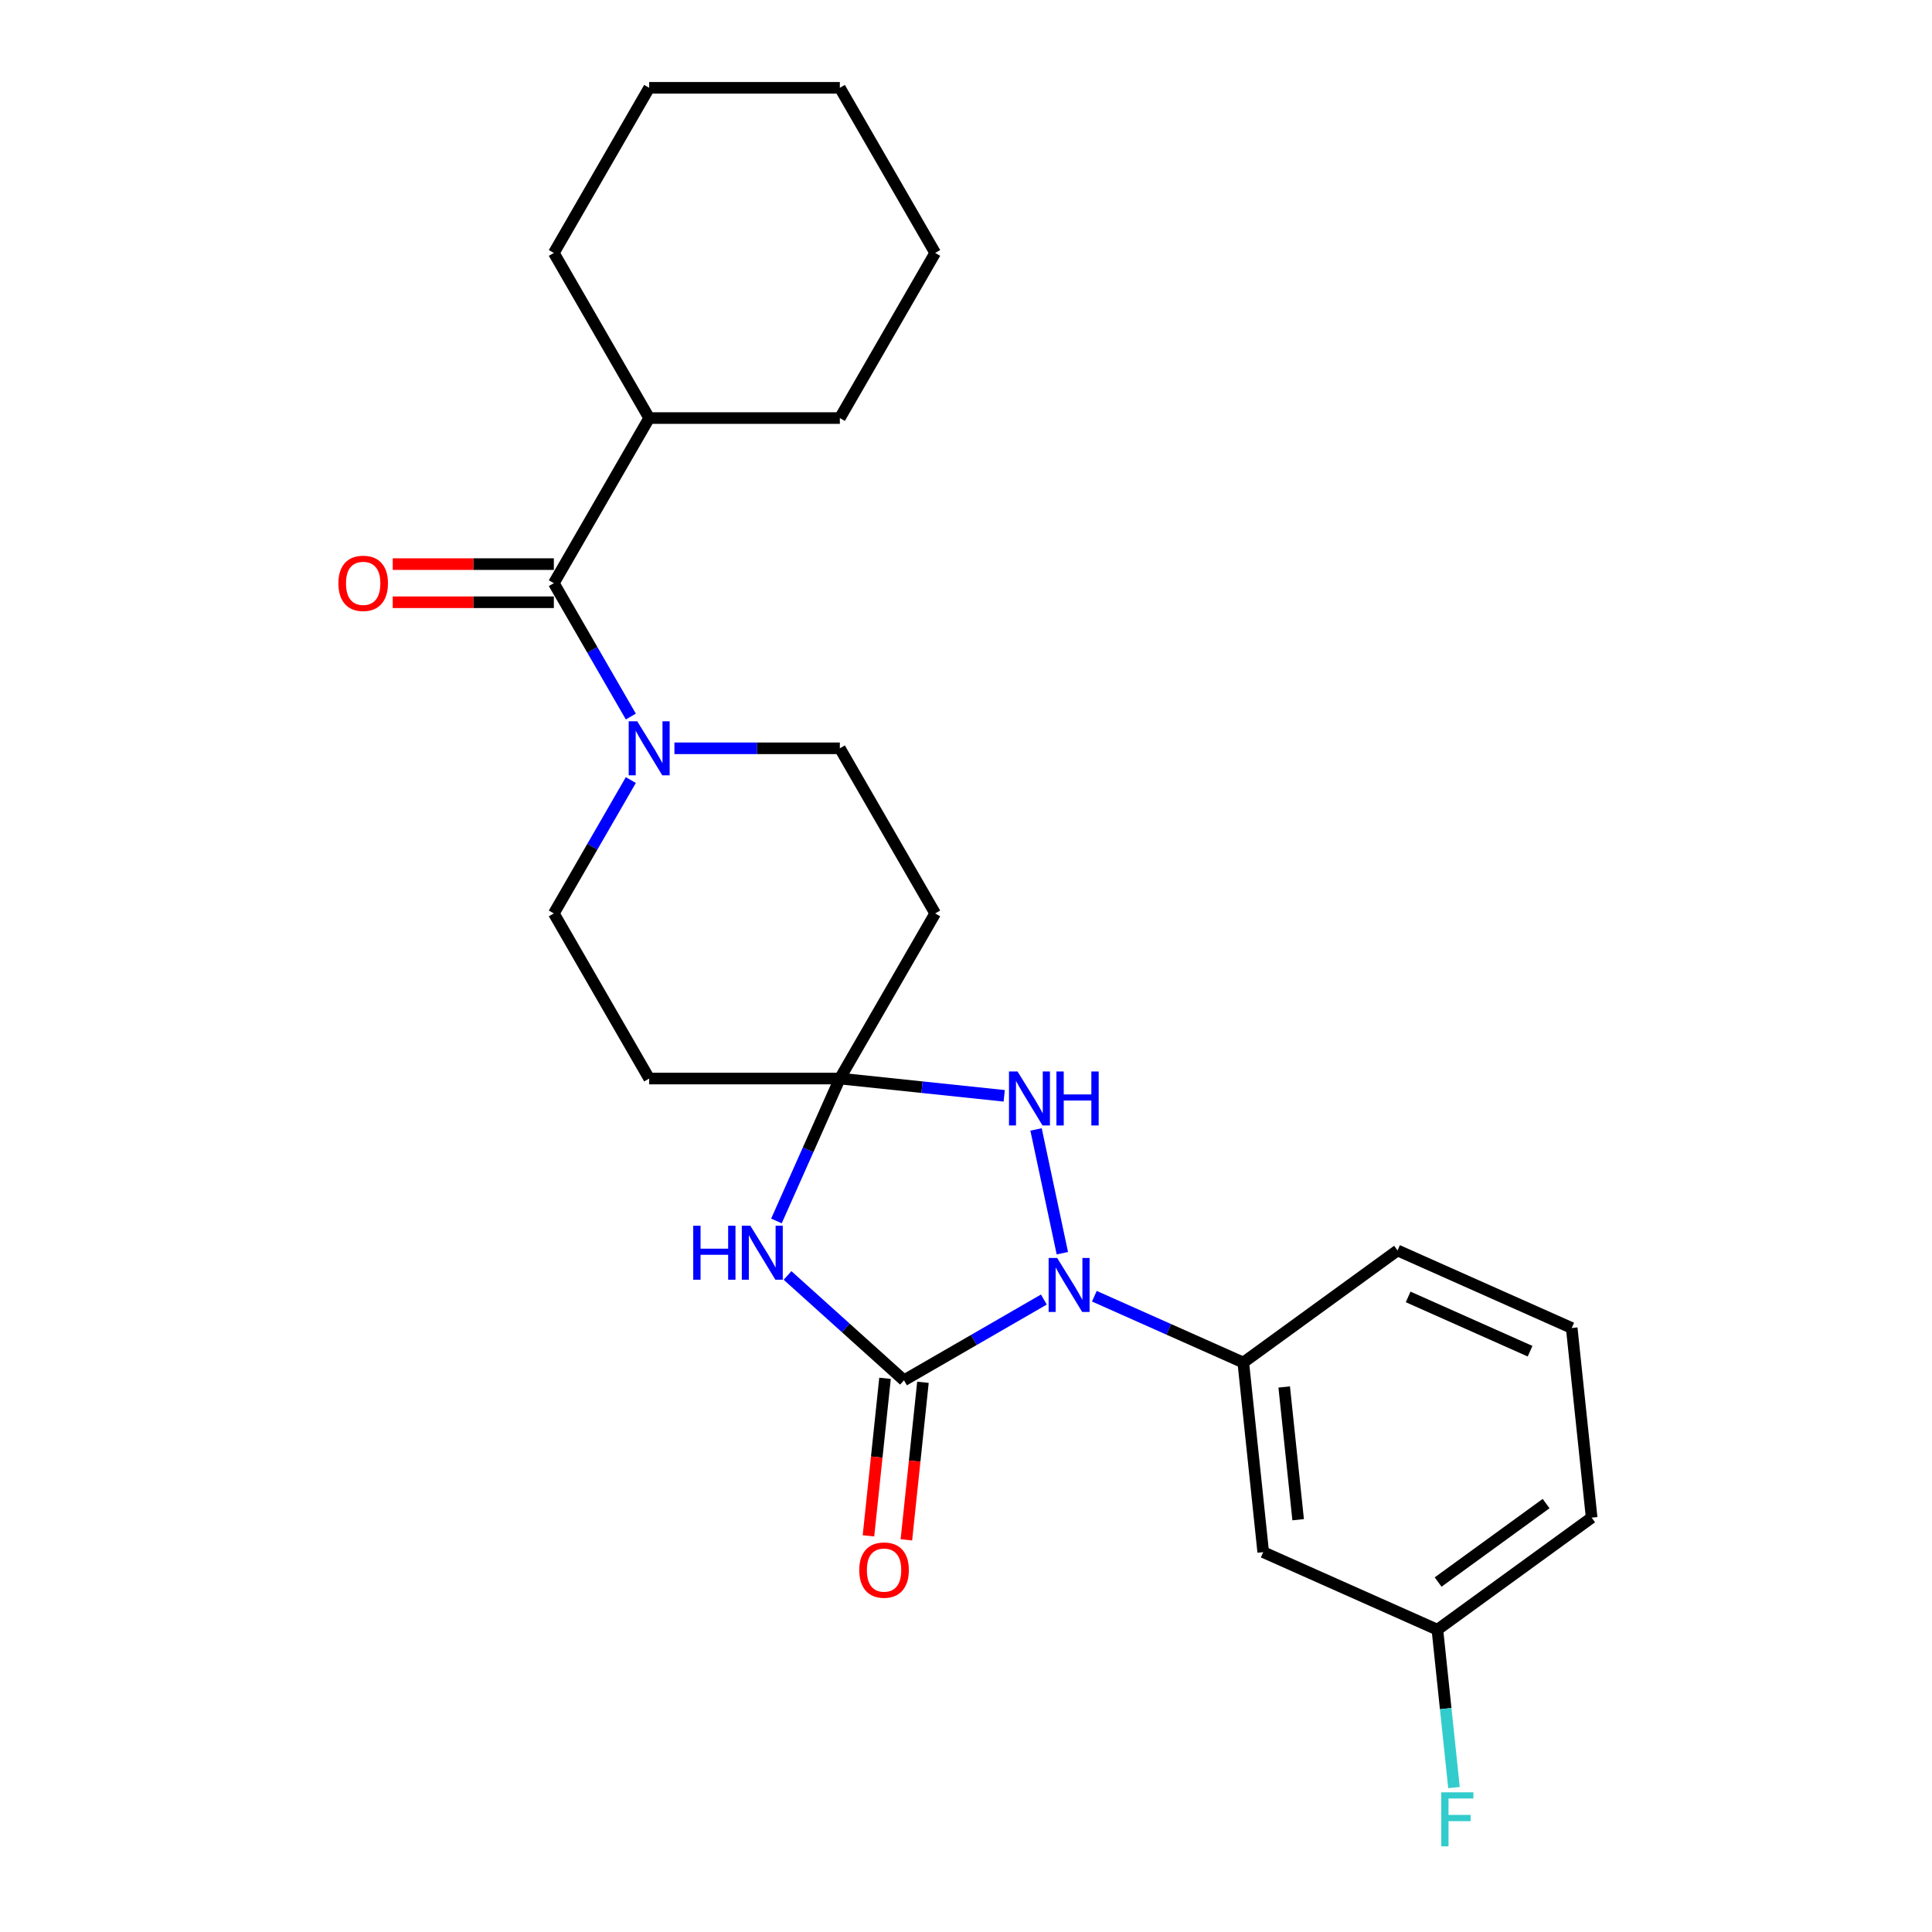 <?xml version='1.0' encoding='iso-8859-1'?>
<svg version='1.1' baseProfile='full'
              xmlns='http://www.w3.org/2000/svg'
                      xmlns:rdkit='http://www.rdkit.org/xml'
                      xmlns:xlink='http://www.w3.org/1999/xlink'
                  xml:space='preserve'
width='1000px' height='1000px' viewBox='0 0 1000 1000'>
<!-- END OF HEADER -->
<rect style='opacity:1.0;fill:#FFFFFF;stroke:none' width='1000' height='1000' x='0' y='0'> </rect>
<path class='bond-0' d='M 467.9,714.444 L 504.101,693.544' style='fill:none;fill-rule:evenodd;stroke:#000000;stroke-width:6px;stroke-linecap:butt;stroke-linejoin:miter;stroke-opacity:1' />
<path class='bond-0' d='M 504.101,693.544 L 540.301,672.644' style='fill:none;fill-rule:evenodd;stroke:#0000FF;stroke-width:6px;stroke-linecap:butt;stroke-linejoin:miter;stroke-opacity:1' />
<path class='bond-1' d='M 467.9,714.444 L 437.764,687.309' style='fill:none;fill-rule:evenodd;stroke:#000000;stroke-width:6px;stroke-linecap:butt;stroke-linejoin:miter;stroke-opacity:1' />
<path class='bond-1' d='M 437.764,687.309 L 407.627,660.174' style='fill:none;fill-rule:evenodd;stroke:#0000FF;stroke-width:6px;stroke-linecap:butt;stroke-linejoin:miter;stroke-opacity:1' />
<path class='bond-2' d='M 458.086,713.413 L 453.8,754.187' style='fill:none;fill-rule:evenodd;stroke:#000000;stroke-width:6px;stroke-linecap:butt;stroke-linejoin:miter;stroke-opacity:1' />
<path class='bond-2' d='M 453.8,754.187 L 449.515,794.961' style='fill:none;fill-rule:evenodd;stroke:#FF0000;stroke-width:6px;stroke-linecap:butt;stroke-linejoin:miter;stroke-opacity:1' />
<path class='bond-2' d='M 477.715,715.476 L 473.43,756.25' style='fill:none;fill-rule:evenodd;stroke:#000000;stroke-width:6px;stroke-linecap:butt;stroke-linejoin:miter;stroke-opacity:1' />
<path class='bond-2' d='M 473.43,756.25 L 469.144,797.024' style='fill:none;fill-rule:evenodd;stroke:#FF0000;stroke-width:6px;stroke-linecap:butt;stroke-linejoin:miter;stroke-opacity:1' />
<path class='bond-3' d='M 549.872,648.659 L 536.254,584.59' style='fill:none;fill-rule:evenodd;stroke:#0000FF;stroke-width:6px;stroke-linecap:butt;stroke-linejoin:miter;stroke-opacity:1' />
<path class='bond-4' d='M 566.433,670.918 L 604.978,688.079' style='fill:none;fill-rule:evenodd;stroke:#0000FF;stroke-width:6px;stroke-linecap:butt;stroke-linejoin:miter;stroke-opacity:1' />
<path class='bond-4' d='M 604.978,688.079 L 643.523,705.24' style='fill:none;fill-rule:evenodd;stroke:#000000;stroke-width:6px;stroke-linecap:butt;stroke-linejoin:miter;stroke-opacity:1' />
<path class='bond-5' d='M 401.881,631.968 L 418.291,595.11' style='fill:none;fill-rule:evenodd;stroke:#0000FF;stroke-width:6px;stroke-linecap:butt;stroke-linejoin:miter;stroke-opacity:1' />
<path class='bond-5' d='M 418.291,595.11 L 434.701,558.253' style='fill:none;fill-rule:evenodd;stroke:#000000;stroke-width:6px;stroke-linecap:butt;stroke-linejoin:miter;stroke-opacity:1' />
<path class='bond-6' d='M 434.701,558.253 L 484.045,472.787' style='fill:none;fill-rule:evenodd;stroke:#000000;stroke-width:6px;stroke-linecap:butt;stroke-linejoin:miter;stroke-opacity:1' />
<path class='bond-7' d='M 434.701,558.253 L 336.013,558.253' style='fill:none;fill-rule:evenodd;stroke:#000000;stroke-width:6px;stroke-linecap:butt;stroke-linejoin:miter;stroke-opacity:1' />
<path class='bond-8' d='M 434.701,558.253 L 477.242,562.724' style='fill:none;fill-rule:evenodd;stroke:#000000;stroke-width:6px;stroke-linecap:butt;stroke-linejoin:miter;stroke-opacity:1' />
<path class='bond-8' d='M 477.242,562.724 L 519.782,567.195' style='fill:none;fill-rule:evenodd;stroke:#0000FF;stroke-width:6px;stroke-linecap:butt;stroke-linejoin:miter;stroke-opacity:1' />
<path class='bond-9' d='M 326.52,403.762 L 306.595,438.274' style='fill:none;fill-rule:evenodd;stroke:#0000FF;stroke-width:6px;stroke-linecap:butt;stroke-linejoin:miter;stroke-opacity:1' />
<path class='bond-9' d='M 306.595,438.274 L 286.669,472.787' style='fill:none;fill-rule:evenodd;stroke:#000000;stroke-width:6px;stroke-linecap:butt;stroke-linejoin:miter;stroke-opacity:1' />
<path class='bond-10' d='M 326.52,370.879 L 306.595,336.366' style='fill:none;fill-rule:evenodd;stroke:#0000FF;stroke-width:6px;stroke-linecap:butt;stroke-linejoin:miter;stroke-opacity:1' />
<path class='bond-10' d='M 306.595,336.366 L 286.669,301.854' style='fill:none;fill-rule:evenodd;stroke:#000000;stroke-width:6px;stroke-linecap:butt;stroke-linejoin:miter;stroke-opacity:1' />
<path class='bond-11' d='M 349.079,387.32 L 391.89,387.32' style='fill:none;fill-rule:evenodd;stroke:#0000FF;stroke-width:6px;stroke-linecap:butt;stroke-linejoin:miter;stroke-opacity:1' />
<path class='bond-11' d='M 391.89,387.32 L 434.701,387.32' style='fill:none;fill-rule:evenodd;stroke:#000000;stroke-width:6px;stroke-linecap:butt;stroke-linejoin:miter;stroke-opacity:1' />
<path class='bond-12' d='M 286.669,291.985 L 244.973,291.985' style='fill:none;fill-rule:evenodd;stroke:#000000;stroke-width:6px;stroke-linecap:butt;stroke-linejoin:miter;stroke-opacity:1' />
<path class='bond-12' d='M 244.973,291.985 L 203.277,291.985' style='fill:none;fill-rule:evenodd;stroke:#FF0000;stroke-width:6px;stroke-linecap:butt;stroke-linejoin:miter;stroke-opacity:1' />
<path class='bond-12' d='M 286.669,311.723 L 244.973,311.723' style='fill:none;fill-rule:evenodd;stroke:#000000;stroke-width:6px;stroke-linecap:butt;stroke-linejoin:miter;stroke-opacity:1' />
<path class='bond-12' d='M 244.973,311.723 L 203.277,311.723' style='fill:none;fill-rule:evenodd;stroke:#FF0000;stroke-width:6px;stroke-linecap:butt;stroke-linejoin:miter;stroke-opacity:1' />
<path class='bond-13' d='M 286.669,301.854 L 336.013,216.387' style='fill:none;fill-rule:evenodd;stroke:#000000;stroke-width:6px;stroke-linecap:butt;stroke-linejoin:miter;stroke-opacity:1' />
<path class='bond-14' d='M 643.523,705.24 L 653.839,803.388' style='fill:none;fill-rule:evenodd;stroke:#000000;stroke-width:6px;stroke-linecap:butt;stroke-linejoin:miter;stroke-opacity:1' />
<path class='bond-14' d='M 664.7,717.899 L 671.921,786.602' style='fill:none;fill-rule:evenodd;stroke:#000000;stroke-width:6px;stroke-linecap:butt;stroke-linejoin:miter;stroke-opacity:1' />
<path class='bond-15' d='M 643.523,705.24 L 723.363,647.233' style='fill:none;fill-rule:evenodd;stroke:#000000;stroke-width:6px;stroke-linecap:butt;stroke-linejoin:miter;stroke-opacity:1' />
<path class='bond-16' d='M 484.045,472.787 L 434.701,387.32' style='fill:none;fill-rule:evenodd;stroke:#000000;stroke-width:6px;stroke-linecap:butt;stroke-linejoin:miter;stroke-opacity:1' />
<path class='bond-17' d='M 336.013,558.253 L 286.669,472.787' style='fill:none;fill-rule:evenodd;stroke:#000000;stroke-width:6px;stroke-linecap:butt;stroke-linejoin:miter;stroke-opacity:1' />
<path class='bond-18' d='M 653.839,803.388 L 743.995,843.528' style='fill:none;fill-rule:evenodd;stroke:#000000;stroke-width:6px;stroke-linecap:butt;stroke-linejoin:miter;stroke-opacity:1' />
<path class='bond-19' d='M 336.013,216.387 L 434.701,216.387' style='fill:none;fill-rule:evenodd;stroke:#000000;stroke-width:6px;stroke-linecap:butt;stroke-linejoin:miter;stroke-opacity:1' />
<path class='bond-20' d='M 336.013,216.387 L 286.669,130.921' style='fill:none;fill-rule:evenodd;stroke:#000000;stroke-width:6px;stroke-linecap:butt;stroke-linejoin:miter;stroke-opacity:1' />
<path class='bond-21' d='M 743.995,843.528 L 748.289,884.381' style='fill:none;fill-rule:evenodd;stroke:#000000;stroke-width:6px;stroke-linecap:butt;stroke-linejoin:miter;stroke-opacity:1' />
<path class='bond-21' d='M 748.289,884.381 L 752.582,925.234' style='fill:none;fill-rule:evenodd;stroke:#33CCCC;stroke-width:6px;stroke-linecap:butt;stroke-linejoin:miter;stroke-opacity:1' />
<path class='bond-22' d='M 743.995,843.528 L 823.835,785.52' style='fill:none;fill-rule:evenodd;stroke:#000000;stroke-width:6px;stroke-linecap:butt;stroke-linejoin:miter;stroke-opacity:1' />
<path class='bond-22' d='M 744.369,818.859 L 800.258,778.253' style='fill:none;fill-rule:evenodd;stroke:#000000;stroke-width:6px;stroke-linecap:butt;stroke-linejoin:miter;stroke-opacity:1' />
<path class='bond-23' d='M 723.363,647.233 L 813.519,687.373' style='fill:none;fill-rule:evenodd;stroke:#000000;stroke-width:6px;stroke-linecap:butt;stroke-linejoin:miter;stroke-opacity:1' />
<path class='bond-23' d='M 728.859,671.285 L 791.968,699.383' style='fill:none;fill-rule:evenodd;stroke:#000000;stroke-width:6px;stroke-linecap:butt;stroke-linejoin:miter;stroke-opacity:1' />
<path class='bond-24' d='M 813.519,687.373 L 823.835,785.52' style='fill:none;fill-rule:evenodd;stroke:#000000;stroke-width:6px;stroke-linecap:butt;stroke-linejoin:miter;stroke-opacity:1' />
<path class='bond-25' d='M 434.701,216.387 L 484.045,130.921' style='fill:none;fill-rule:evenodd;stroke:#000000;stroke-width:6px;stroke-linecap:butt;stroke-linejoin:miter;stroke-opacity:1' />
<path class='bond-26' d='M 286.669,130.921 L 336.013,45.455' style='fill:none;fill-rule:evenodd;stroke:#000000;stroke-width:6px;stroke-linecap:butt;stroke-linejoin:miter;stroke-opacity:1' />
<path class='bond-27' d='M 336.013,45.455 L 434.701,45.455' style='fill:none;fill-rule:evenodd;stroke:#000000;stroke-width:6px;stroke-linecap:butt;stroke-linejoin:miter;stroke-opacity:1' />
<path class='bond-28' d='M 484.045,130.921 L 434.701,45.455' style='fill:none;fill-rule:evenodd;stroke:#000000;stroke-width:6px;stroke-linecap:butt;stroke-linejoin:miter;stroke-opacity:1' />
<path  class='atom-1' d='M 547.189 651.126
L 556.347 665.929
Q 557.255 667.39, 558.716 670.035
Q 560.176 672.679, 560.255 672.837
L 560.255 651.126
L 563.966 651.126
L 563.966 679.074
L 560.137 679.074
L 550.308 662.89
Q 549.163 660.995, 547.939 658.824
Q 546.755 656.652, 546.4 655.981
L 546.4 679.074
L 542.768 679.074
L 542.768 651.126
L 547.189 651.126
' fill='#0000FF'/>
<path  class='atom-2' d='M 358.816 634.435
L 362.606 634.435
L 362.606 646.317
L 376.896 646.317
L 376.896 634.435
L 380.685 634.435
L 380.685 662.383
L 376.896 662.383
L 376.896 649.475
L 362.606 649.475
L 362.606 662.383
L 358.816 662.383
L 358.816 634.435
' fill='#0000FF'/>
<path  class='atom-2' d='M 388.383 634.435
L 397.541 649.238
Q 398.449 650.699, 399.91 653.343
Q 401.37 655.988, 401.449 656.146
L 401.449 634.435
L 405.16 634.435
L 405.16 662.383
L 401.331 662.383
L 391.502 646.198
Q 390.357 644.304, 389.133 642.132
Q 387.949 639.961, 387.594 639.29
L 387.594 662.383
L 383.962 662.383
L 383.962 634.435
L 388.383 634.435
' fill='#0000FF'/>
<path  class='atom-4' d='M 526.671 554.594
L 535.829 569.398
Q 536.737 570.858, 538.197 573.503
Q 539.658 576.148, 539.737 576.306
L 539.737 554.594
L 543.448 554.594
L 543.448 582.543
L 539.618 582.543
L 529.789 566.358
Q 528.644 564.463, 527.421 562.292
Q 526.236 560.121, 525.881 559.45
L 525.881 582.543
L 522.249 582.543
L 522.249 554.594
L 526.671 554.594
' fill='#0000FF'/>
<path  class='atom-4' d='M 546.803 554.594
L 550.593 554.594
L 550.593 566.476
L 564.883 566.476
L 564.883 554.594
L 568.672 554.594
L 568.672 582.543
L 564.883 582.543
L 564.883 569.634
L 550.593 569.634
L 550.593 582.543
L 546.803 582.543
L 546.803 554.594
' fill='#0000FF'/>
<path  class='atom-5' d='M 329.835 373.346
L 338.993 388.149
Q 339.901 389.61, 341.362 392.255
Q 342.822 394.899, 342.901 395.057
L 342.901 373.346
L 346.612 373.346
L 346.612 401.294
L 342.783 401.294
L 332.954 385.11
Q 331.809 383.215, 330.585 381.044
Q 329.401 378.872, 329.046 378.201
L 329.046 401.294
L 325.414 401.294
L 325.414 373.346
L 329.835 373.346
' fill='#0000FF'/>
<path  class='atom-11' d='M 444.755 812.671
Q 444.755 805.96, 448.071 802.21
Q 451.387 798.46, 457.585 798.46
Q 463.782 798.46, 467.098 802.21
Q 470.414 805.96, 470.414 812.671
Q 470.414 819.46, 467.059 823.329
Q 463.703 827.158, 457.585 827.158
Q 451.427 827.158, 448.071 823.329
Q 444.755 819.5, 444.755 812.671
M 457.585 824
Q 461.848 824, 464.138 821.158
Q 466.467 818.276, 466.467 812.671
Q 466.467 807.184, 464.138 804.42
Q 461.848 801.618, 457.585 801.618
Q 453.321 801.618, 450.992 804.381
Q 448.703 807.144, 448.703 812.671
Q 448.703 818.316, 450.992 821.158
Q 453.321 824, 457.585 824
' fill='#FF0000'/>
<path  class='atom-14' d='M 175.151 301.933
Q 175.151 295.222, 178.467 291.472
Q 181.783 287.722, 187.981 287.722
Q 194.178 287.722, 197.494 291.472
Q 200.81 295.222, 200.81 301.933
Q 200.81 308.722, 197.455 312.591
Q 194.099 316.42, 187.981 316.42
Q 181.823 316.42, 178.467 312.591
Q 175.151 308.762, 175.151 301.933
M 187.981 313.262
Q 192.244 313.262, 194.534 310.42
Q 196.863 307.538, 196.863 301.933
Q 196.863 296.446, 194.534 293.682
Q 192.244 290.88, 187.981 290.88
Q 183.717 290.88, 181.388 293.643
Q 179.099 296.406, 179.099 301.933
Q 179.099 307.578, 181.388 310.42
Q 183.717 313.262, 187.981 313.262
' fill='#FF0000'/>
<path  class='atom-17' d='M 746.001 927.701
L 762.62 927.701
L 762.62 930.899
L 749.751 930.899
L 749.751 939.386
L 761.199 939.386
L 761.199 942.623
L 749.751 942.623
L 749.751 955.65
L 746.001 955.65
L 746.001 927.701
' fill='#33CCCC'/>
</svg>
